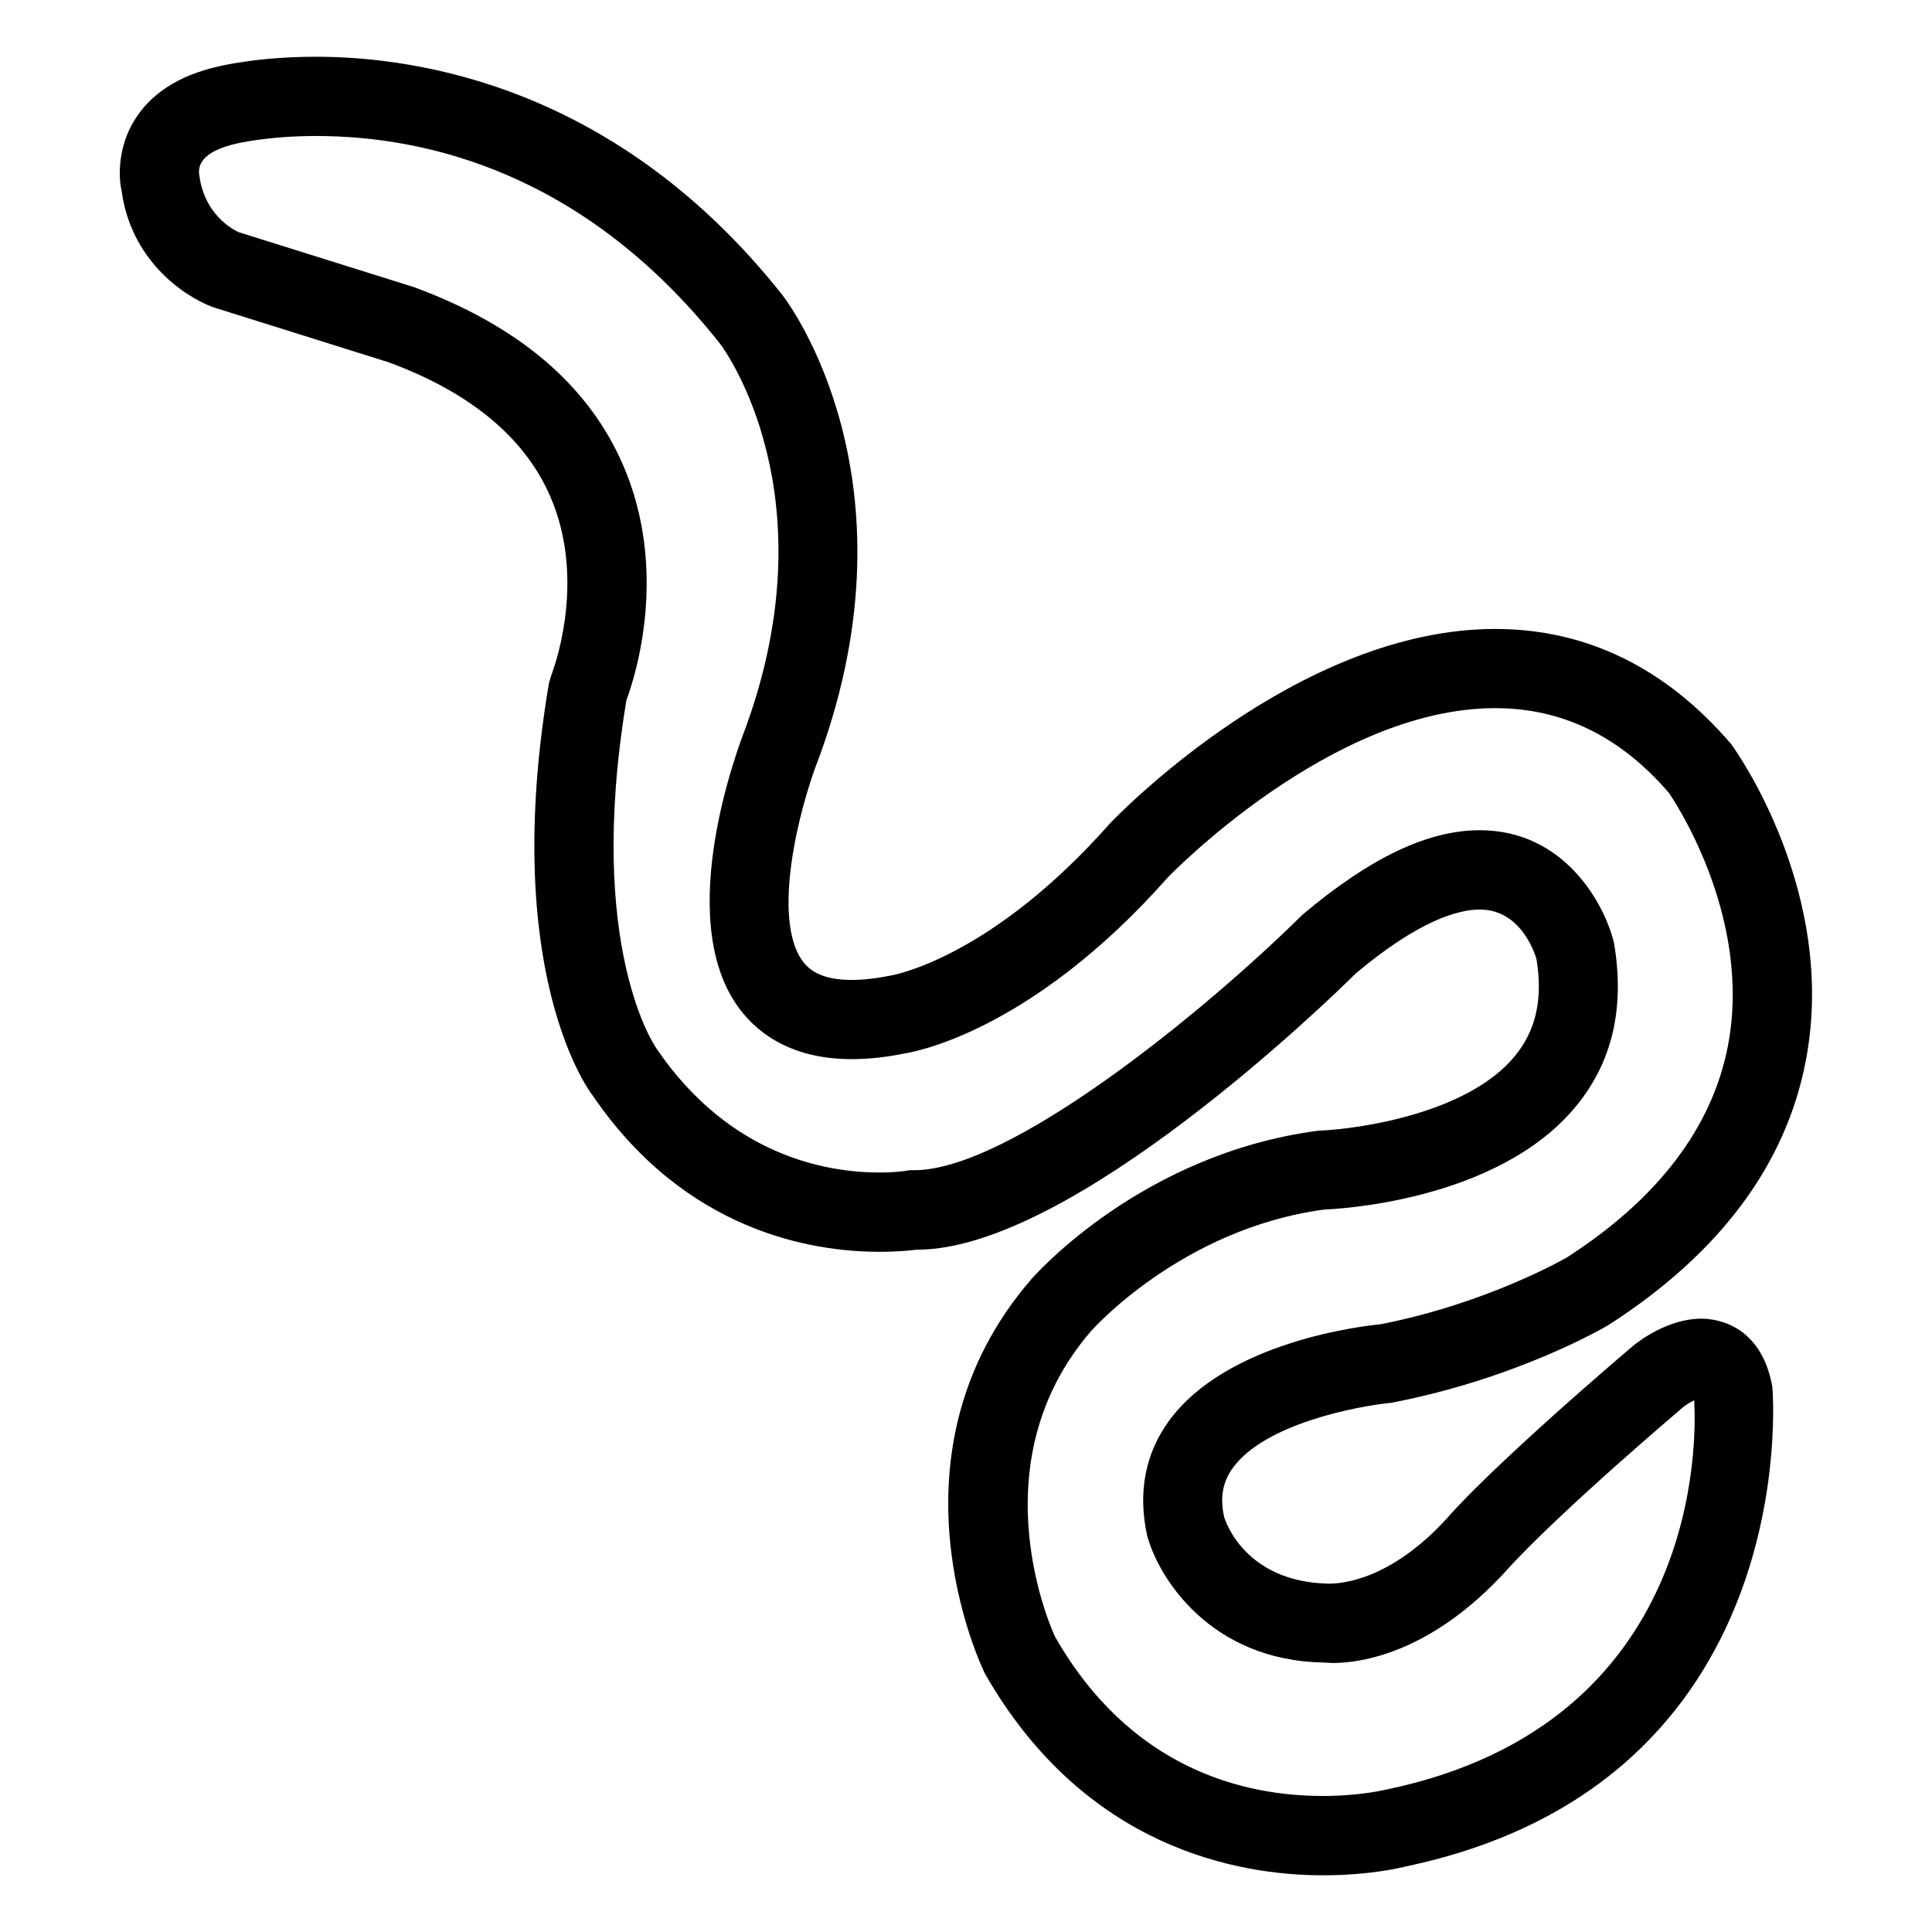 <?xml version="1.0" encoding="UTF-8"?>
<!-- Uploaded to: ICON Repo, www.iconrepo.com, Generator: ICON Repo Mixer Tools -->
<svg fill="#000000" width="800px" height="800px" version="1.1" viewBox="144 144 512 512" xmlns="http://www.w3.org/2000/svg">
 <path d="m512.85 515.73c33.188-6.402 56.152-19.836 57.434-20.594 29.43-18.914 47.043-42.508 52.293-70.133 8.375-44.043-18.137-81.574-19.836-83.863-17.359-20.215-38.395-30.461-62.516-30.461-52.27 0-99.816 49.164-102.09 51.555-31.488 35.602-57.16 40.117-57.961 40.262-3.863 0.797-7.367 1.195-10.453 1.195-8.629 0-11.691-3.066-13.266-5.332-7.621-11.211-1.219-38.855 4.723-53.93 26.703-73.348-8.125-120.01-9.699-122.07-43.516-55.098-96.207-63.324-123.75-63.324-15.641 0-25.82 2.562-25.969 2.602-10.453 2.371-17.949 7.242-22.273 14.465-5.5 9.172-3.336 18.43-3.254 18.43 2.371 18.031 15.953 27.773 24.184 30.859l46.496 14.59c21.582 7.934 35.984 19.836 42.805 35.328 10.16 23.051 0.484 47.316 0.418 47.527l-0.668 2.266c-12.992 76.871 10.938 108.43 11.547 109.14 24.539 36.105 58.168 41.5 76.035 41.5 6.656 0 10.578-0.715 10.055-0.566 40.914 0 109.22-66.273 116.25-73.262 16.625-13.938 27.016-16.879 32.812-16.879 11.273 0 14.801 12.449 15.008 13.078 1.762 10.477-0.082 18.852-5.648 25.672-12.387 15.199-41.125 19.438-52.164 19.859-46.688 6.129-74.859 38.016-76.074 39.383-39.801 46.035-13.73 101.54-12.258 104.52 26.535 46.477 67.488 53.426 89.551 53.426h0.02c12.742 0 21.371-2.184 21.77-2.309 105.76-22.105 97.527-125.32 97.297-127.32-3.086-16.605-15.176-17.887-18.809-17.887-8.648 0-16.332 5.773-18.055 7.18-38.605 32.98-49.039 45.344-49.164 45.531-15.176 16.75-28.34 17.551-31.594 17.508-21.938-0.441-27.246-16.352-27.625-17.633-1.156-5.164-0.418-9.301 2.289-13.035 8.438-11.648 32.559-16.309 42.129-17.277zm-64.824 35.27c3.043 11.355 16.898 33.02 46.625 33.586l2.539 0.125c7.18 0 26.008-2.394 46.266-24.77 0.105-0.105 10.266-11.988 46.688-43.117 0.82-0.629 1.891-1.281 2.832-1.723 0.586 9.762 2.414 85.586-81.387 103.11-0.082 0-6.906 1.742-17.004 1.742-21.391 0-51.117-7.43-70.996-42.215-0.211-0.441-21.309-45.301 9.551-80.988 0.25-0.273 24.059-27.207 61.926-32.223 1.848-0.062 45.656-1.762 66.672-27.457 9.508-11.609 12.91-25.902 9.992-43.18-2.477-10.328-13.121-29.871-35.562-29.871-13.688 0-28.844 7.117-46.938 22.336-26.535 26.219-77.711 67.762-102.93 67.762l-1.176-0.02-1.09 0.188c-0.379 0.062-2.961 0.441-6.992 0.441-13.707 0-39.551-4.199-59.008-32.77-0.188-0.273-18.914-26.555-8.039-92.344 2.332-6.277 11.355-34.301-0.945-62.535-9.168-21.016-27.598-36.758-55.328-46.98l-46.414-14.547c-0.105-0.043-8.922-3.656-10.453-14.887-0.82-3.988 2.5-6.949 9.805-8.605 0.082-0.02 8.312-2.016 21.098-2.016 28.988 0 71.141 9.594 107.14 55.145 1.195 1.594 29.18 39.969 6.676 101.77-1.957 4.977-18.75 49.23-2.461 73.18 4.512 6.633 13.477 14.547 30.605 14.547 4.492 0 9.426-0.547 14-1.512 1.324-0.188 32.98-5.016 69.863-46.75 0.441-0.441 43.242-44.754 86.633-44.754 17.969 0 33.211 7.559 46.016 22.398 0.23 0.316 22.441 32.055 15.68 67.133-4.176 21.664-18.66 40.598-42.656 56.027-0.211 0.125-20.992 12.176-49.414 17.719-4.094 0.398-40.598 4.367-56.09 25.652-6.234 8.586-8.27 18.957-5.731 30.398z"/>
</svg>